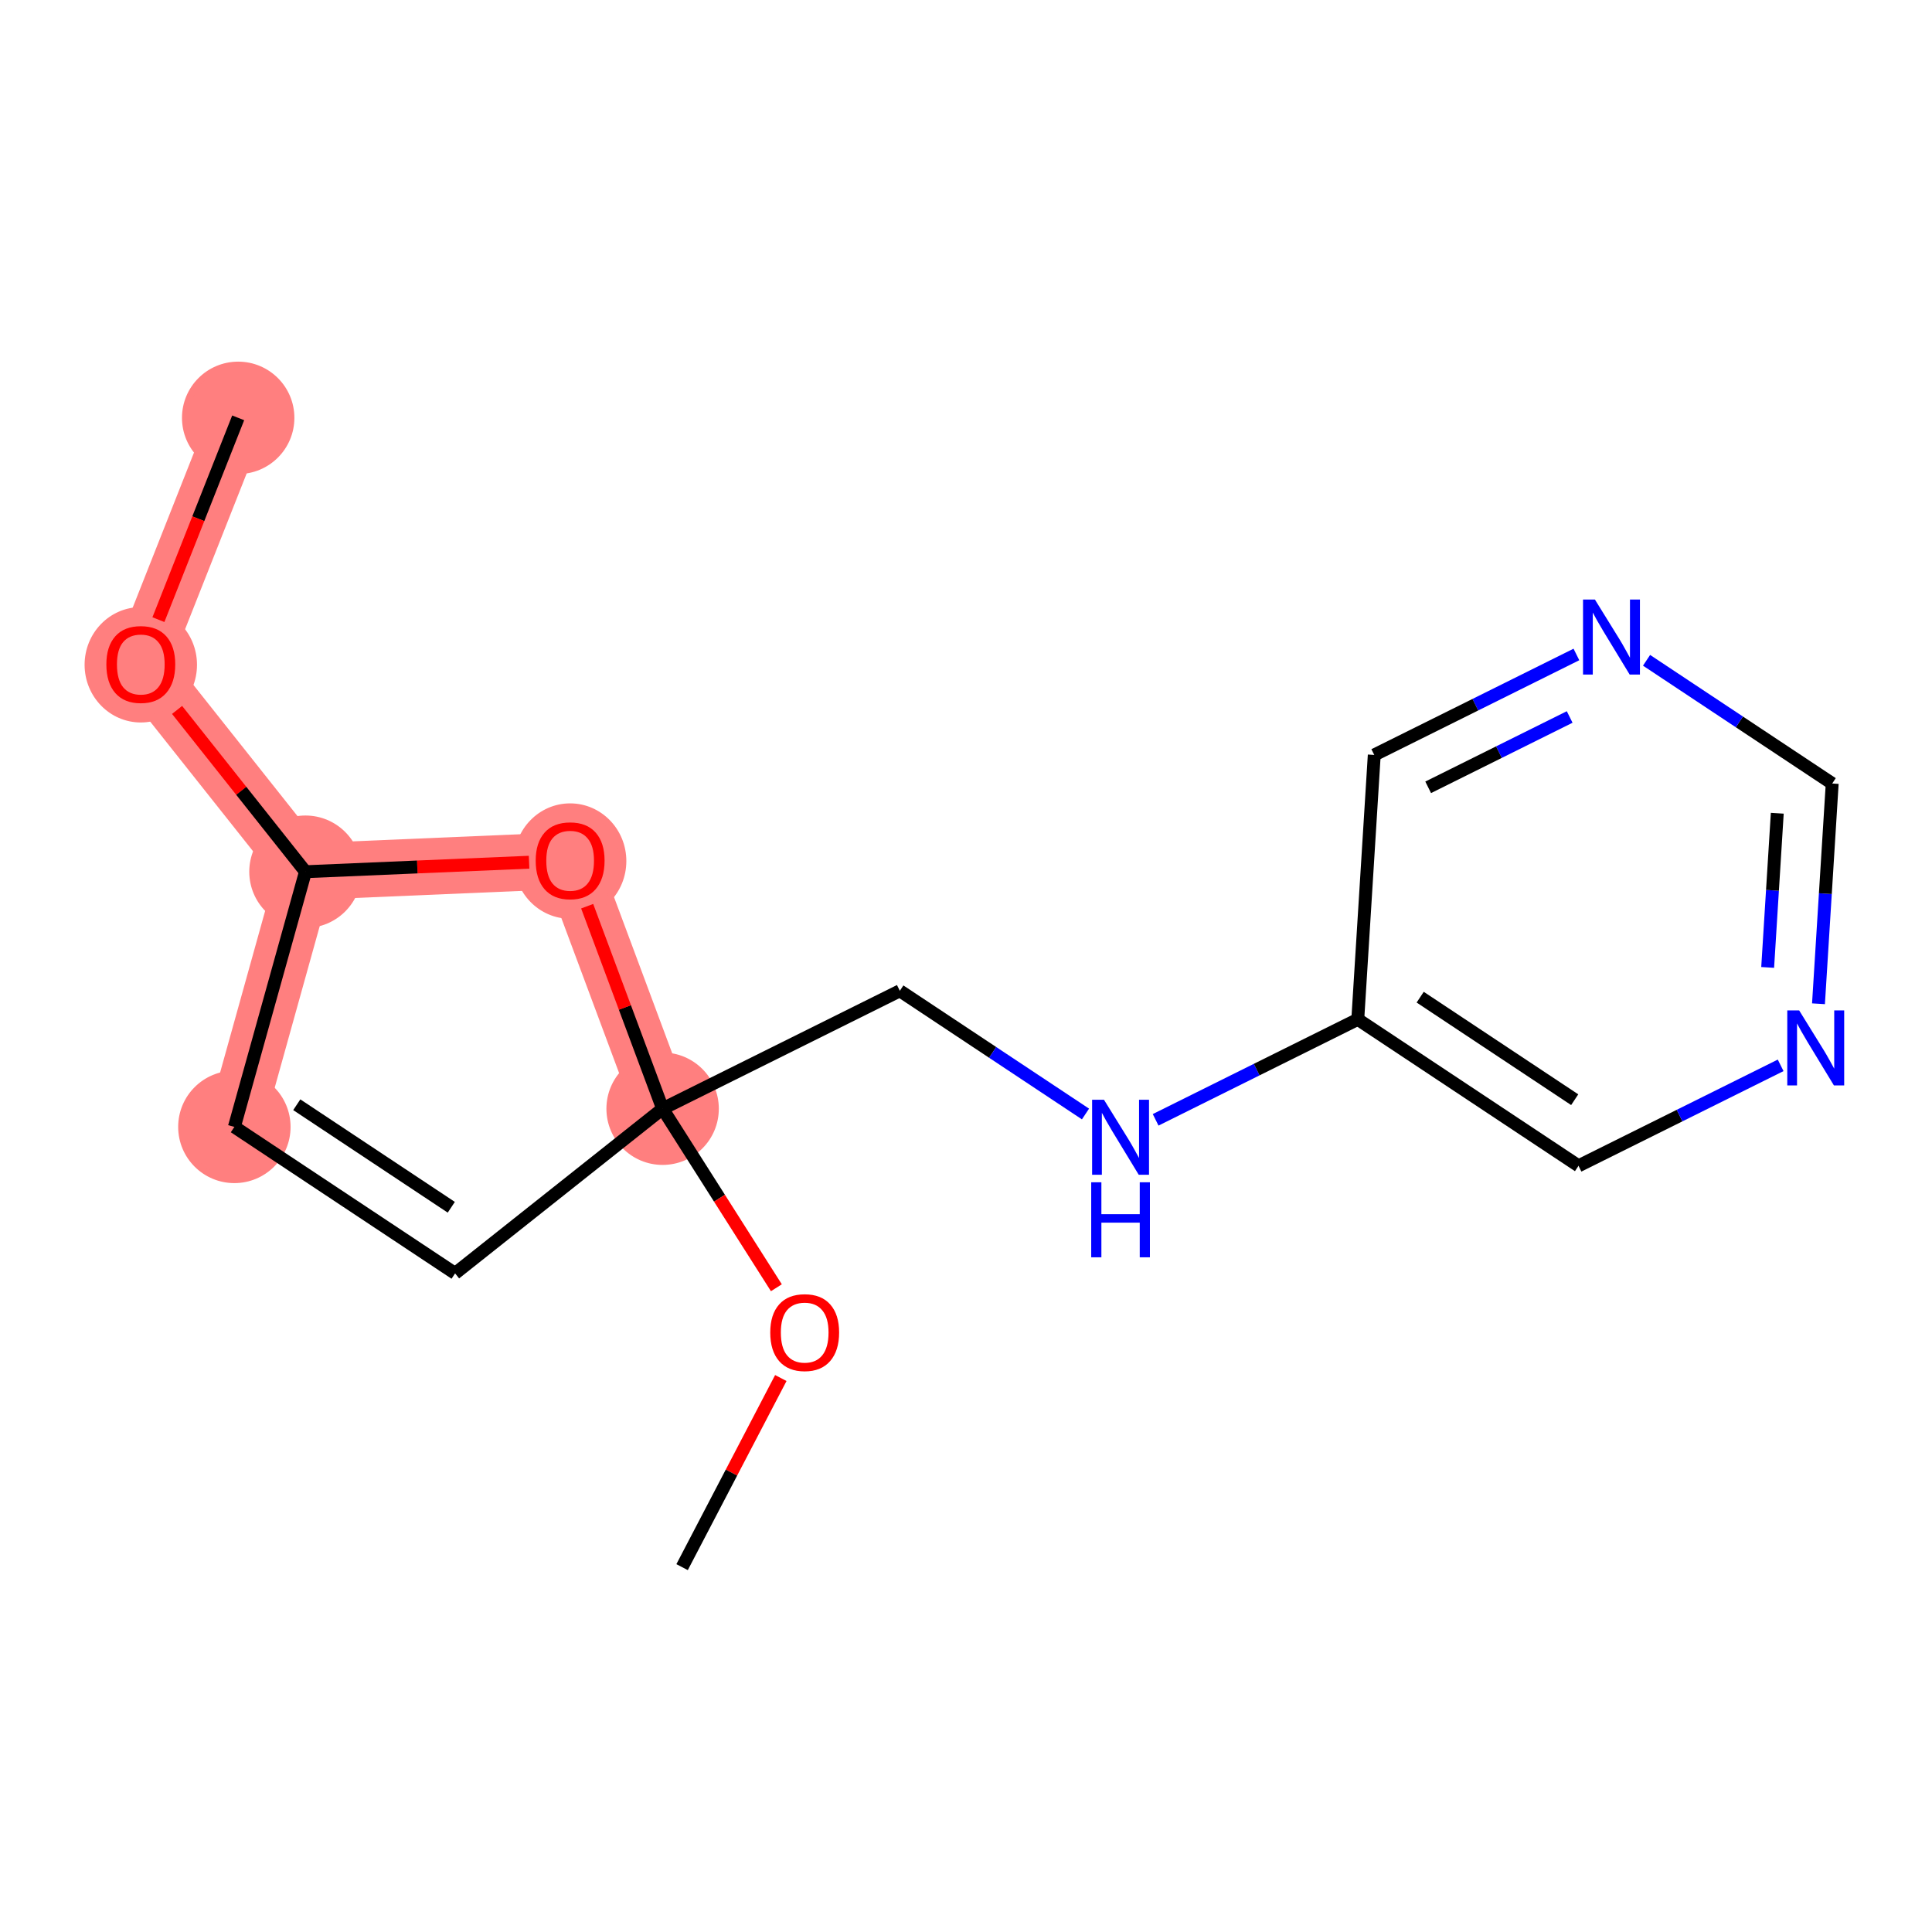<?xml version='1.0' encoding='iso-8859-1'?>
<svg version='1.1' baseProfile='full'
              xmlns='http://www.w3.org/2000/svg'
                      xmlns:rdkit='http://www.rdkit.org/xml'
                      xmlns:xlink='http://www.w3.org/1999/xlink'
                  xml:space='preserve'
width='300px' height='300px' viewBox='0 0 300 300'>
<!-- END OF HEADER -->
<rect style='opacity:1.0;fill:#FFFFFF;stroke:none' width='300' height='300' x='0' y='0'> </rect>
<rect style='opacity:1.0;fill:#FFFFFF;stroke:none' width='300' height='300' x='0' y='0'> </rect>
<path d='M 36.985,64.882 L 21.863,103.137' style='fill:none;fill-rule:evenodd;stroke:#FF7F7F;stroke-width:8.8px;stroke-linecap:butt;stroke-linejoin:miter;stroke-opacity:1' />
<path d='M 21.863,103.137 L 47.433,135.36' style='fill:none;fill-rule:evenodd;stroke:#FF7F7F;stroke-width:8.8px;stroke-linecap:butt;stroke-linejoin:miter;stroke-opacity:1' />
<path d='M 47.433,135.36 L 36.393,174.986' style='fill:none;fill-rule:evenodd;stroke:#FF7F7F;stroke-width:8.8px;stroke-linecap:butt;stroke-linejoin:miter;stroke-opacity:1' />
<path d='M 47.433,135.36 L 88.531,133.614' style='fill:none;fill-rule:evenodd;stroke:#FF7F7F;stroke-width:8.8px;stroke-linecap:butt;stroke-linejoin:miter;stroke-opacity:1' />
<path d='M 102.891,172.161 L 88.531,133.614' style='fill:none;fill-rule:evenodd;stroke:#FF7F7F;stroke-width:8.8px;stroke-linecap:butt;stroke-linejoin:miter;stroke-opacity:1' />
<ellipse cx='36.985' cy='64.882' rx='8.227' ry='8.227'  style='fill:#FF7F7F;fill-rule:evenodd;stroke:#FF7F7F;stroke-width:1.0px;stroke-linecap:butt;stroke-linejoin:miter;stroke-opacity:1' />
<ellipse cx='21.863' cy='103.228' rx='8.227' ry='8.458'  style='fill:#FF7F7F;fill-rule:evenodd;stroke:#FF7F7F;stroke-width:1.0px;stroke-linecap:butt;stroke-linejoin:miter;stroke-opacity:1' />
<ellipse cx='47.433' cy='135.36' rx='8.227' ry='8.227'  style='fill:#FF7F7F;fill-rule:evenodd;stroke:#FF7F7F;stroke-width:1.0px;stroke-linecap:butt;stroke-linejoin:miter;stroke-opacity:1' />
<ellipse cx='36.393' cy='174.986' rx='8.227' ry='8.227'  style='fill:#FF7F7F;fill-rule:evenodd;stroke:#FF7F7F;stroke-width:1.0px;stroke-linecap:butt;stroke-linejoin:miter;stroke-opacity:1' />
<ellipse cx='102.891' cy='172.161' rx='8.227' ry='8.227'  style='fill:#FF7F7F;fill-rule:evenodd;stroke:#FF7F7F;stroke-width:1.0px;stroke-linecap:butt;stroke-linejoin:miter;stroke-opacity:1' />
<ellipse cx='88.531' cy='133.705' rx='8.227' ry='8.458'  style='fill:#FF7F7F;fill-rule:evenodd;stroke:#FF7F7F;stroke-width:1.0px;stroke-linecap:butt;stroke-linejoin:miter;stroke-opacity:1' />
<path class='bond-0 atom-0 atom-1' d='M 36.985,64.882 L 30.791,80.55' style='fill:none;fill-rule:evenodd;stroke:#000000;stroke-width:2.0px;stroke-linecap:butt;stroke-linejoin:miter;stroke-opacity:1' />
<path class='bond-0 atom-0 atom-1' d='M 30.791,80.55 L 24.598,96.218' style='fill:none;fill-rule:evenodd;stroke:#FF0000;stroke-width:2.0px;stroke-linecap:butt;stroke-linejoin:miter;stroke-opacity:1' />
<path class='bond-1 atom-1 atom-2' d='M 27.497,110.237 L 37.465,122.798' style='fill:none;fill-rule:evenodd;stroke:#FF0000;stroke-width:2.0px;stroke-linecap:butt;stroke-linejoin:miter;stroke-opacity:1' />
<path class='bond-1 atom-1 atom-2' d='M 37.465,122.798 L 47.433,135.36' style='fill:none;fill-rule:evenodd;stroke:#000000;stroke-width:2.0px;stroke-linecap:butt;stroke-linejoin:miter;stroke-opacity:1' />
<path class='bond-2 atom-2 atom-3' d='M 47.433,135.36 L 36.393,174.986' style='fill:none;fill-rule:evenodd;stroke:#000000;stroke-width:2.0px;stroke-linecap:butt;stroke-linejoin:miter;stroke-opacity:1' />
<path class='bond-16 atom-16 atom-2' d='M 82.155,133.885 L 64.794,134.622' style='fill:none;fill-rule:evenodd;stroke:#FF0000;stroke-width:2.0px;stroke-linecap:butt;stroke-linejoin:miter;stroke-opacity:1' />
<path class='bond-16 atom-16 atom-2' d='M 64.794,134.622 L 47.433,135.36' style='fill:none;fill-rule:evenodd;stroke:#000000;stroke-width:2.0px;stroke-linecap:butt;stroke-linejoin:miter;stroke-opacity:1' />
<path class='bond-3 atom-3 atom-4' d='M 36.393,174.986 L 70.668,197.73' style='fill:none;fill-rule:evenodd;stroke:#000000;stroke-width:2.0px;stroke-linecap:butt;stroke-linejoin:miter;stroke-opacity:1' />
<path class='bond-3 atom-3 atom-4' d='M 46.083,171.543 L 70.076,187.464' style='fill:none;fill-rule:evenodd;stroke:#000000;stroke-width:2.0px;stroke-linecap:butt;stroke-linejoin:miter;stroke-opacity:1' />
<path class='bond-4 atom-4 atom-5' d='M 70.668,197.73 L 102.891,172.161' style='fill:none;fill-rule:evenodd;stroke:#000000;stroke-width:2.0px;stroke-linecap:butt;stroke-linejoin:miter;stroke-opacity:1' />
<path class='bond-5 atom-5 atom-6' d='M 102.891,172.161 L 139.726,153.85' style='fill:none;fill-rule:evenodd;stroke:#000000;stroke-width:2.0px;stroke-linecap:butt;stroke-linejoin:miter;stroke-opacity:1' />
<path class='bond-13 atom-5 atom-14' d='M 102.891,172.161 L 111.723,186.061' style='fill:none;fill-rule:evenodd;stroke:#000000;stroke-width:2.0px;stroke-linecap:butt;stroke-linejoin:miter;stroke-opacity:1' />
<path class='bond-13 atom-5 atom-14' d='M 111.723,186.061 L 120.556,199.961' style='fill:none;fill-rule:evenodd;stroke:#FF0000;stroke-width:2.0px;stroke-linecap:butt;stroke-linejoin:miter;stroke-opacity:1' />
<path class='bond-15 atom-5 atom-16' d='M 102.891,172.161 L 97.033,156.438' style='fill:none;fill-rule:evenodd;stroke:#000000;stroke-width:2.0px;stroke-linecap:butt;stroke-linejoin:miter;stroke-opacity:1' />
<path class='bond-15 atom-5 atom-16' d='M 97.033,156.438 L 91.176,140.714' style='fill:none;fill-rule:evenodd;stroke:#FF0000;stroke-width:2.0px;stroke-linecap:butt;stroke-linejoin:miter;stroke-opacity:1' />
<path class='bond-6 atom-6 atom-7' d='M 139.726,153.85 L 154.14,163.415' style='fill:none;fill-rule:evenodd;stroke:#000000;stroke-width:2.0px;stroke-linecap:butt;stroke-linejoin:miter;stroke-opacity:1' />
<path class='bond-6 atom-6 atom-7' d='M 154.14,163.415 L 168.555,172.981' style='fill:none;fill-rule:evenodd;stroke:#0000FF;stroke-width:2.0px;stroke-linecap:butt;stroke-linejoin:miter;stroke-opacity:1' />
<path class='bond-7 atom-7 atom-8' d='M 179.447,173.887 L 195.141,166.085' style='fill:none;fill-rule:evenodd;stroke:#0000FF;stroke-width:2.0px;stroke-linecap:butt;stroke-linejoin:miter;stroke-opacity:1' />
<path class='bond-7 atom-7 atom-8' d='M 195.141,166.085 L 210.836,158.284' style='fill:none;fill-rule:evenodd;stroke:#000000;stroke-width:2.0px;stroke-linecap:butt;stroke-linejoin:miter;stroke-opacity:1' />
<path class='bond-8 atom-8 atom-9' d='M 210.836,158.284 L 245.111,181.028' style='fill:none;fill-rule:evenodd;stroke:#000000;stroke-width:2.0px;stroke-linecap:butt;stroke-linejoin:miter;stroke-opacity:1' />
<path class='bond-8 atom-8 atom-9' d='M 220.526,154.84 L 244.519,170.761' style='fill:none;fill-rule:evenodd;stroke:#000000;stroke-width:2.0px;stroke-linecap:butt;stroke-linejoin:miter;stroke-opacity:1' />
<path class='bond-17 atom-13 atom-8' d='M 213.395,117.228 L 210.836,158.284' style='fill:none;fill-rule:evenodd;stroke:#000000;stroke-width:2.0px;stroke-linecap:butt;stroke-linejoin:miter;stroke-opacity:1' />
<path class='bond-9 atom-9 atom-10' d='M 245.111,181.028 L 260.805,173.226' style='fill:none;fill-rule:evenodd;stroke:#000000;stroke-width:2.0px;stroke-linecap:butt;stroke-linejoin:miter;stroke-opacity:1' />
<path class='bond-9 atom-9 atom-10' d='M 260.805,173.226 L 276.499,165.425' style='fill:none;fill-rule:evenodd;stroke:#0000FF;stroke-width:2.0px;stroke-linecap:butt;stroke-linejoin:miter;stroke-opacity:1' />
<path class='bond-10 atom-10 atom-11' d='M 282.373,155.864 L 283.439,138.763' style='fill:none;fill-rule:evenodd;stroke:#0000FF;stroke-width:2.0px;stroke-linecap:butt;stroke-linejoin:miter;stroke-opacity:1' />
<path class='bond-10 atom-10 atom-11' d='M 283.439,138.763 L 284.505,121.662' style='fill:none;fill-rule:evenodd;stroke:#000000;stroke-width:2.0px;stroke-linecap:butt;stroke-linejoin:miter;stroke-opacity:1' />
<path class='bond-10 atom-10 atom-11' d='M 274.482,150.222 L 275.228,138.251' style='fill:none;fill-rule:evenodd;stroke:#0000FF;stroke-width:2.0px;stroke-linecap:butt;stroke-linejoin:miter;stroke-opacity:1' />
<path class='bond-10 atom-10 atom-11' d='M 275.228,138.251 L 275.974,126.28' style='fill:none;fill-rule:evenodd;stroke:#000000;stroke-width:2.0px;stroke-linecap:butt;stroke-linejoin:miter;stroke-opacity:1' />
<path class='bond-11 atom-11 atom-12' d='M 284.505,121.662 L 270.091,112.097' style='fill:none;fill-rule:evenodd;stroke:#000000;stroke-width:2.0px;stroke-linecap:butt;stroke-linejoin:miter;stroke-opacity:1' />
<path class='bond-11 atom-11 atom-12' d='M 270.091,112.097 L 255.677,102.531' style='fill:none;fill-rule:evenodd;stroke:#0000FF;stroke-width:2.0px;stroke-linecap:butt;stroke-linejoin:miter;stroke-opacity:1' />
<path class='bond-12 atom-12 atom-13' d='M 244.784,101.625 L 229.09,109.426' style='fill:none;fill-rule:evenodd;stroke:#0000FF;stroke-width:2.0px;stroke-linecap:butt;stroke-linejoin:miter;stroke-opacity:1' />
<path class='bond-12 atom-12 atom-13' d='M 229.09,109.426 L 213.395,117.228' style='fill:none;fill-rule:evenodd;stroke:#000000;stroke-width:2.0px;stroke-linecap:butt;stroke-linejoin:miter;stroke-opacity:1' />
<path class='bond-12 atom-12 atom-13' d='M 243.738,111.332 L 232.752,116.793' style='fill:none;fill-rule:evenodd;stroke:#0000FF;stroke-width:2.0px;stroke-linecap:butt;stroke-linejoin:miter;stroke-opacity:1' />
<path class='bond-12 atom-12 atom-13' d='M 232.752,116.793 L 221.766,122.255' style='fill:none;fill-rule:evenodd;stroke:#000000;stroke-width:2.0px;stroke-linecap:butt;stroke-linejoin:miter;stroke-opacity:1' />
<path class='bond-14 atom-14 atom-15' d='M 121.245,213.98 L 113.58,228.663' style='fill:none;fill-rule:evenodd;stroke:#FF0000;stroke-width:2.0px;stroke-linecap:butt;stroke-linejoin:miter;stroke-opacity:1' />
<path class='bond-14 atom-14 atom-15' d='M 113.58,228.663 L 105.915,243.345' style='fill:none;fill-rule:evenodd;stroke:#000000;stroke-width:2.0px;stroke-linecap:butt;stroke-linejoin:miter;stroke-opacity:1' />
<path  class='atom-1' d='M 16.516 103.17
Q 16.516 100.373, 17.898 98.81
Q 19.28 97.246, 21.863 97.246
Q 24.447 97.246, 25.829 98.81
Q 27.211 100.373, 27.211 103.17
Q 27.211 106, 25.812 107.613
Q 24.414 109.209, 21.863 109.209
Q 19.297 109.209, 17.898 107.613
Q 16.516 106.016, 16.516 103.17
M 21.863 107.892
Q 23.64 107.892, 24.595 106.708
Q 25.566 105.506, 25.566 103.17
Q 25.566 100.883, 24.595 99.731
Q 23.64 98.563, 21.863 98.563
Q 20.086 98.563, 19.116 99.715
Q 18.161 100.866, 18.161 103.17
Q 18.161 105.523, 19.116 106.708
Q 20.086 107.892, 21.863 107.892
' fill='#FF0000'/>
<path  class='atom-7' d='M 171.426 170.77
L 175.243 176.94
Q 175.622 177.549, 176.23 178.651
Q 176.839 179.754, 176.872 179.82
L 176.872 170.77
L 178.419 170.77
L 178.419 182.419
L 176.823 182.419
L 172.726 175.673
Q 172.249 174.883, 171.738 173.978
Q 171.245 173.073, 171.097 172.794
L 171.097 182.419
L 169.583 182.419
L 169.583 170.77
L 171.426 170.77
' fill='#0000FF'/>
<path  class='atom-7' d='M 169.443 183.584
L 171.023 183.584
L 171.023 188.537
L 176.979 188.537
L 176.979 183.584
L 178.559 183.584
L 178.559 195.234
L 176.979 195.234
L 176.979 189.853
L 171.023 189.853
L 171.023 195.234
L 169.443 195.234
L 169.443 183.584
' fill='#0000FF'/>
<path  class='atom-10' d='M 279.371 156.892
L 283.188 163.063
Q 283.566 163.671, 284.175 164.774
Q 284.784 165.876, 284.817 165.942
L 284.817 156.892
L 286.364 156.892
L 286.364 168.542
L 284.768 168.542
L 280.671 161.796
Q 280.193 161.006, 279.683 160.101
Q 279.19 159.196, 279.042 158.916
L 279.042 168.542
L 277.528 168.542
L 277.528 156.892
L 279.371 156.892
' fill='#0000FF'/>
<path  class='atom-12' d='M 247.655 93.093
L 251.473 99.263
Q 251.851 99.872, 252.46 100.974
Q 253.069 102.076, 253.101 102.142
L 253.101 93.093
L 254.648 93.093
L 254.648 104.742
L 253.052 104.742
L 248.955 97.996
Q 248.478 97.206, 247.968 96.301
Q 247.474 95.396, 247.326 95.116
L 247.326 104.742
L 245.812 104.742
L 245.812 93.093
L 247.655 93.093
' fill='#0000FF'/>
<path  class='atom-14' d='M 119.604 206.913
Q 119.604 204.116, 120.986 202.553
Q 122.369 200.99, 124.952 200.99
Q 127.535 200.99, 128.917 202.553
Q 130.299 204.116, 130.299 206.913
Q 130.299 209.743, 128.901 211.356
Q 127.502 212.952, 124.952 212.952
Q 122.385 212.952, 120.986 211.356
Q 119.604 209.76, 119.604 206.913
M 124.952 211.635
Q 126.729 211.635, 127.683 210.451
Q 128.654 209.25, 128.654 206.913
Q 128.654 204.626, 127.683 203.474
Q 126.729 202.306, 124.952 202.306
Q 123.175 202.306, 122.204 203.458
Q 121.25 204.609, 121.25 206.913
Q 121.25 209.266, 122.204 210.451
Q 123.175 211.635, 124.952 211.635
' fill='#FF0000'/>
<path  class='atom-16' d='M 83.183 133.647
Q 83.183 130.85, 84.565 129.287
Q 85.947 127.724, 88.531 127.724
Q 91.114 127.724, 92.496 129.287
Q 93.878 130.85, 93.878 133.647
Q 93.878 136.477, 92.48 138.09
Q 91.081 139.686, 88.531 139.686
Q 85.964 139.686, 84.565 138.09
Q 83.183 136.494, 83.183 133.647
M 88.531 138.369
Q 90.308 138.369, 91.262 137.185
Q 92.233 135.983, 92.233 133.647
Q 92.233 131.36, 91.262 130.208
Q 90.308 129.04, 88.531 129.04
Q 86.754 129.04, 85.783 130.192
Q 84.828 131.343, 84.828 133.647
Q 84.828 136, 85.783 137.185
Q 86.754 138.369, 88.531 138.369
' fill='#FF0000'/>
</svg>
